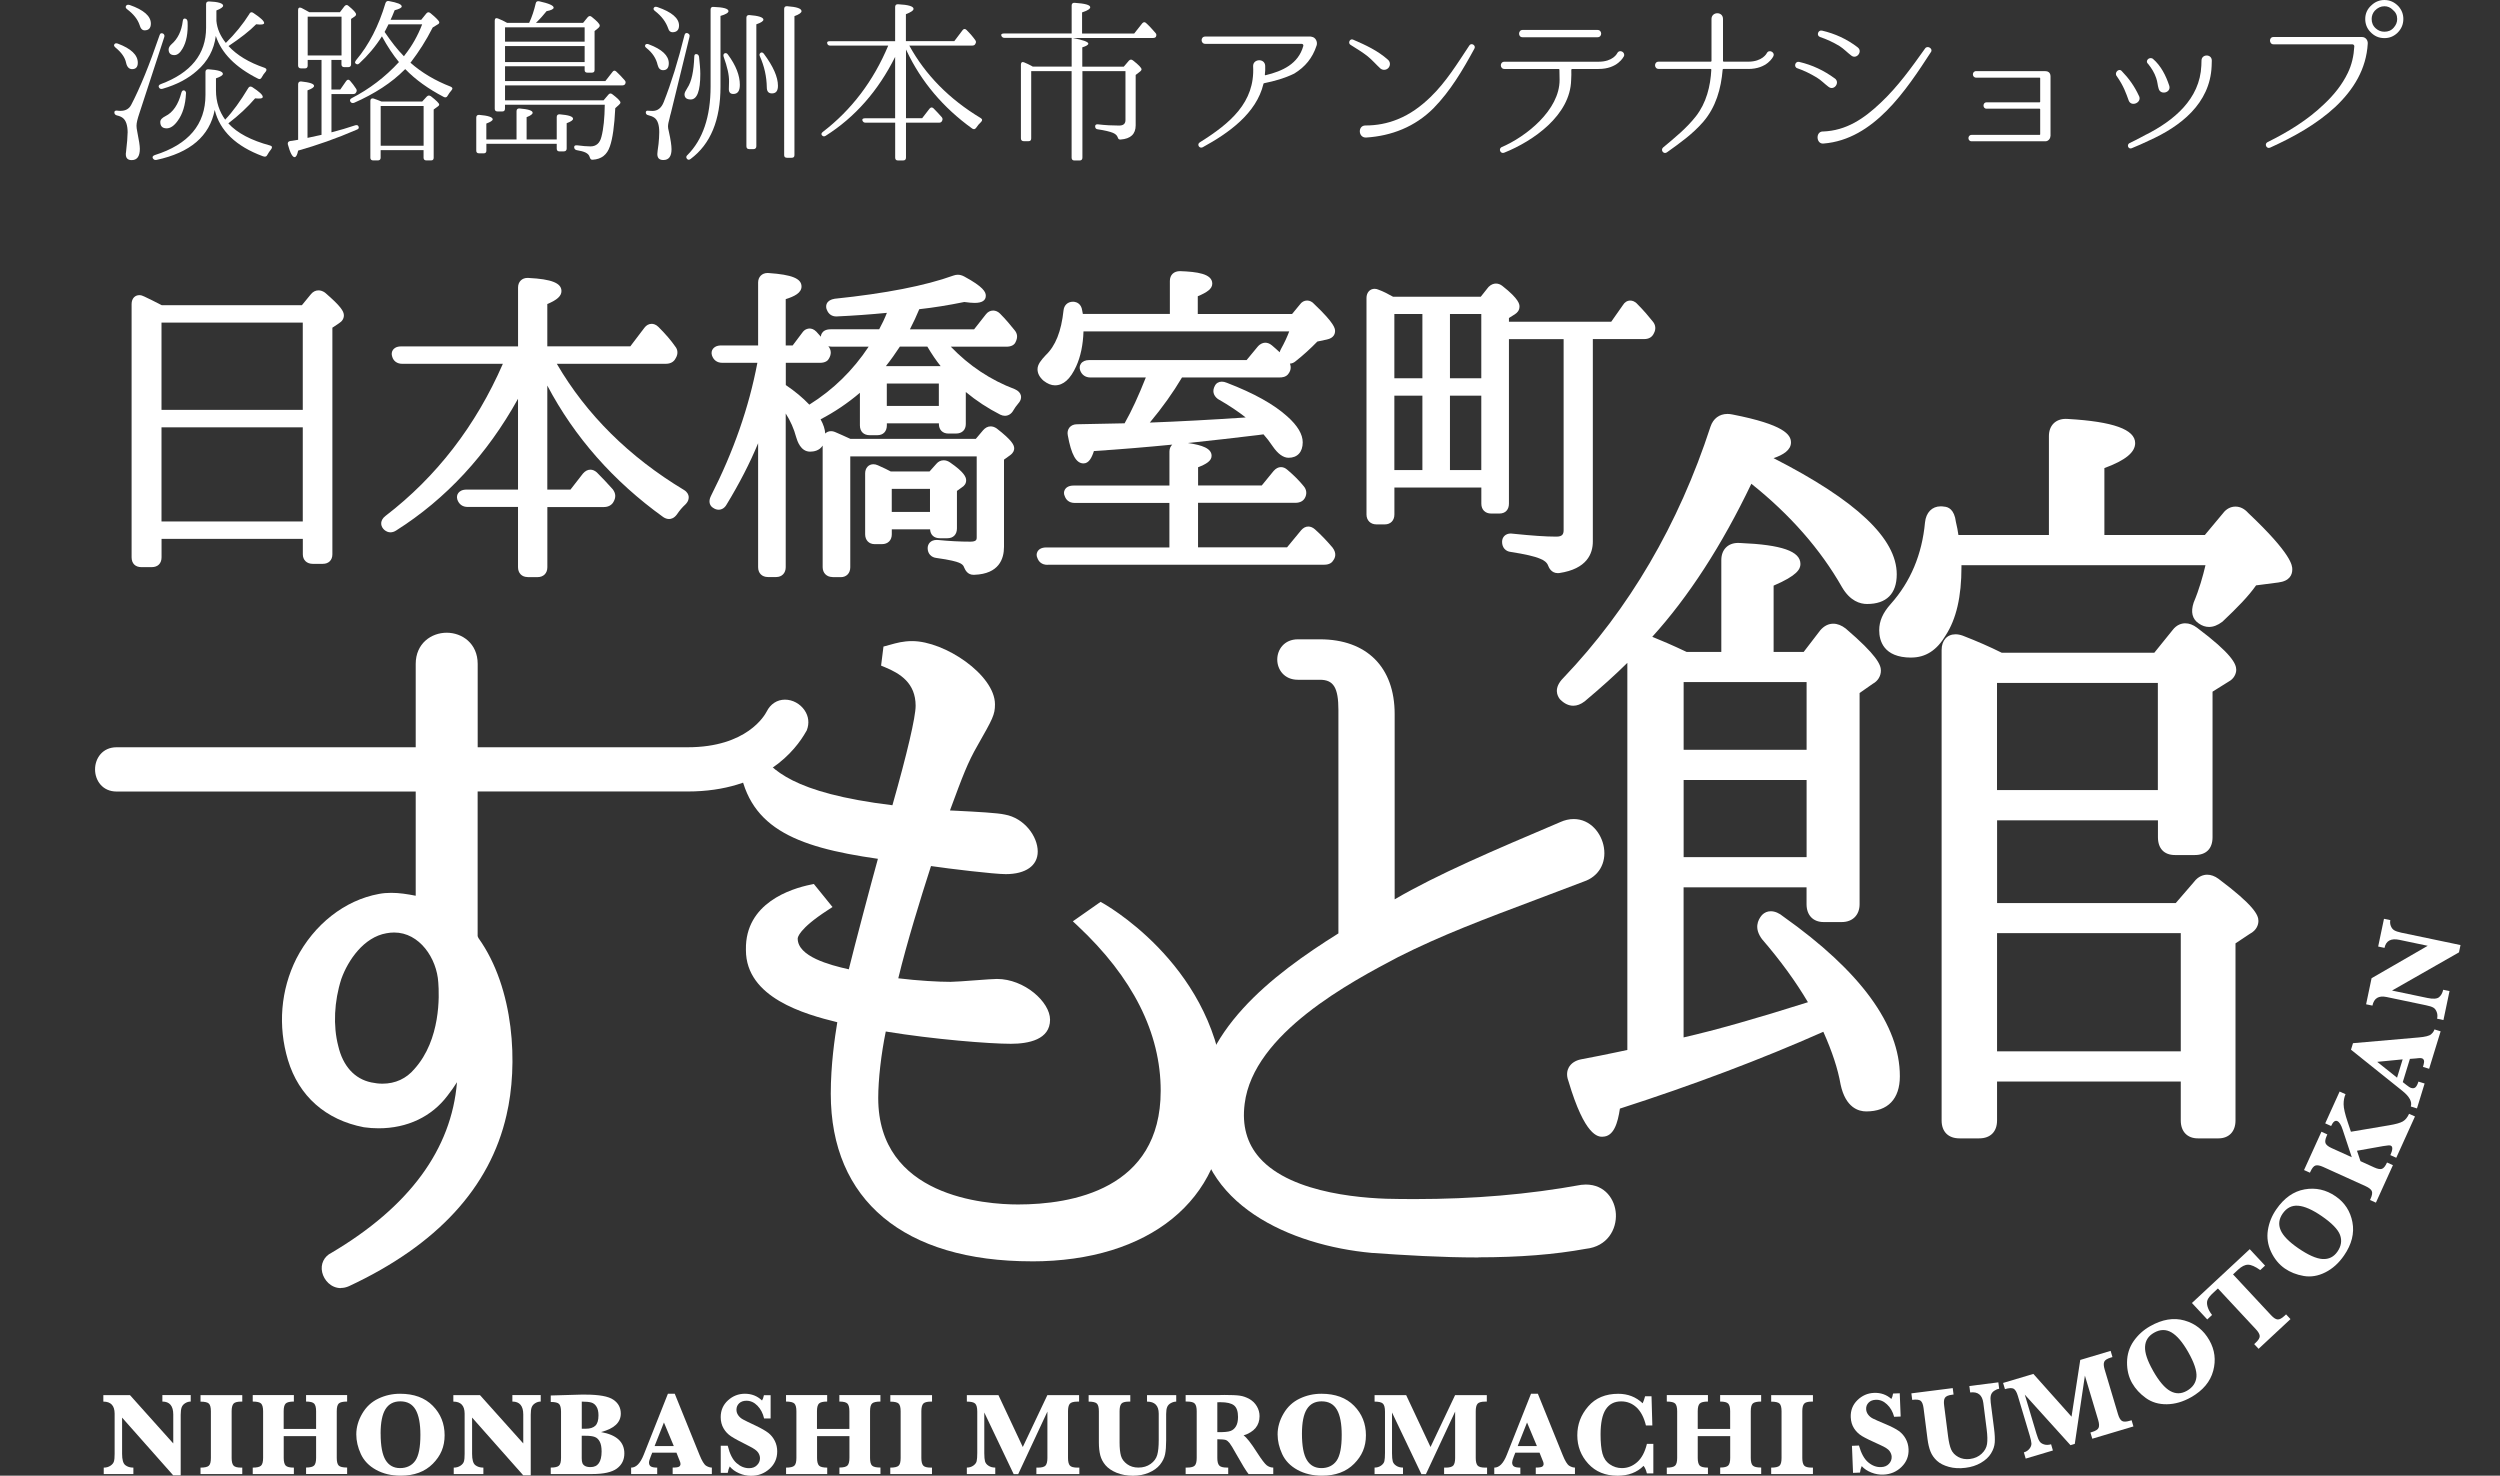 <?xml version="1.0" encoding="UTF-8"?>
<svg id="_レイヤー_2" data-name="レイヤー 2" xmlns="http://www.w3.org/2000/svg" width="576" height="340" viewBox="0 0 576 340">
  <rect x="0" y="0" width="576" height="340" fill="#333333" stroke="none"/>
  <defs>
    <style>
      .cls-1 {
        fill: none;
      }

      .cls-1, .cls-2 {
        stroke-width: 0px;
      }

      .cls-2 {
        fill: #fff;
      }
    </style>
  </defs>
  <g id="_レイヤー_1-2" data-name="レイヤー 1">
    <g>
      <g>
        <g>
          <g>
            <g>
              <path class="cls-2" d="M32.59,130.67c-1.42,0-2.27-.85-2.27-2.27v-58.32c0-1.44.89-2.08,1.78-2.08.37,0,.75.11,1.15.32,1.06.49,2.35,1.14,4,1.99h32.31l2.11-2.57c.47-.55,1.06-.84,1.71-.84.48,0,.97.16,1.44.48l.05.04.05.04c3.59,3.08,4.31,4.27,4.31,5.2,0,.74-.4,1.38-1.12,1.82l-1.53,1.02v52.22c0,1.33-.86,2.19-2.19,2.19h-2.35c-1.36,0-2.27-.88-2.27-2.19v-3.57h-32.55v4.25c0,1.42-.85,2.27-2.27,2.27h-2.35ZM69.76,120.15v-21.7h-32.55v21.7h32.55ZM69.76,94.44v-20.11h-32.55v20.11h32.55Z"/>
              <path class="cls-2" d="M121.54,132.95c-1.31,0-2.19-.91-2.19-2.27v-13.88h-11.61c-1.16,0-2-.61-2.37-1.71-.17-.58-.08-1.11.24-1.52.27-.35.81-.77,1.9-.77h11.84v-20.92c-7.14,12.87-16.58,23.08-28.11,30.37-.43.27-.86.4-1.28.4s-1.08-.14-1.67-.83c-.35-.42-.51-.92-.45-1.42.05-.4.26-1,1-1.55,11.72-8.99,20.8-20.77,27.02-35.03h-23.2c-1.16,0-2.01-.62-2.3-1.65-.19-.56-.13-1.11.17-1.55.26-.37.79-.81,1.9-.81h26.93v-13.58c0-1.3.89-2.2,2.17-2.2.09,0,.18,0,.27.01,5.29.27,7.56,1.18,7.56,3.02,0,1.13-.98,2.04-3.26,2.99v9.75h19.12l3.25-4.28c.44-.59,1.03-.91,1.67-.91.39,0,.98.13,1.58.73,1.62,1.62,2.92,3.13,3.84,4.47.63.75.7,1.75.14,2.69-.25.53-.86,1.32-2.3,1.32h-25.11c6.81,11.69,16.66,21.46,29.29,29.06.8.48,1.04,1.09,1.09,1.51.05.44-.03,1.1-.73,1.81-.75.68-1.39,1.44-1.99,2.34-.65.87-1.33,1.04-1.8,1.04-.44,0-.89-.15-1.33-.44-11.5-8.27-20.47-18.45-26.72-30.31v23.98h5.33l2.87-3.69c.54-.62,1.11-.91,1.72-.91.51,0,1.01.21,1.48.62,1.25,1.24,2.39,2.46,3.66,3.88l.07.09c.65.91.7,1.8.14,2.79-.38.76-1.2,1.23-2.21,1.23h-13.05v13.88c0,1.38-.89,2.27-2.27,2.27h-2.27Z"/>
              <path class="cls-2" d="M191.81,132.95c-1.34,0-2.27-.93-2.27-2.27v-28.02c-.74,1.17-2.01,1.4-2.89,1.4-2.2,0-2.96-2.5-3.21-3.33-.52-1.94-1.31-3.74-2.41-5.46v35.41c0,1.36-.88,2.27-2.19,2.27h-1.9c-1.38,0-2.27-.89-2.27-2.27v-28.56c-1.9,4.59-4.31,9.27-7.29,14.17-.4.71-1.06,1.15-1.81,1.15-.43,0-.86-.15-1.25-.42-.75-.43-1.19-1.42-.53-2.73,5.24-10.33,8.75-20.38,10.71-30.7h-8.1c-1.16,0-2-.61-2.37-1.71-.17-.58-.08-1.11.24-1.52.27-.35.81-.77,1.9-.77h8.5v-14.49c0-1.3.89-2.2,2.17-2.2.09,0,.18,0,.27.01,5.36.37,7.56,1.27,7.56,3.1,0,1.48-1.67,2.3-3.64,2.91v10.67h1.6l2.19-2.91c.57-.85,1.31-.99,1.7-.99s.97.12,1.56.72c.33.35.69.75,1.05,1.17,0-.29.08-.57.24-.81.25-.41.8-.9,1.98-.9h11.21c.67-1.22,1.27-2.49,1.78-3.79-3.92.38-7.67.65-11.43.82-.04,0-.15.01-.25.01-.99,0-1.76-.54-2.13-1.48-.33-.7-.15-1.25-.02-1.52.29-.57.89-.93,1.8-1.08,11.69-1.21,20.87-3,27.35-5.34.35-.13.68-.19,1.02-.19.47,0,.93.12,1.47.4,4.39,2.37,4.98,3.57,4.98,4.43,0,1.1-.87,1.66-2.57,1.66-.56,0-1.38-.07-2.39-.21-3.61.74-7.1,1.3-10.37,1.66-.63,1.53-1.35,3.07-2.16,4.64h14.79l2.72-3.46c.42-.55,1.01-.87,1.67-.87.57,0,1.13.25,1.58.7,1.31,1.31,2.38,2.6,3.34,3.8.69.8.78,1.7.27,2.72-.28.71-1.02,1.11-2.16,1.11h-12.78c4.22,4.4,9.17,7.69,14.75,9.79.82.37,1.26.86,1.4,1.47.09.42.06,1.07-.6,1.81-.47.55-.85,1.09-1.16,1.63-.43.78-1.14,1.22-1.93,1.22-.35,0-.71-.09-1.06-.26-2.88-1.47-5.49-3.18-7.95-5.22v7.38c0,1.35-.87,2.19-2.27,2.19h-1.74c-1.33,0-2.19-.86-2.19-2.19v-.16h-11.99v.46c0,1.4-.84,2.27-2.19,2.27h-1.75c-1.42,0-2.27-.85-2.27-2.27v-7.5c-2.8,2.38-5.83,4.43-9.06,6.11.67,1.21,1.01,2.28,1.07,3.28.34-.35.8-.55,1.34-.55.29,0,.59.06.88.18.99.43,2.17.94,3.56,1.59h28.92l1.66-1.97c.52-.6,1.11-.9,1.75-.9.46,0,.92.15,1.39.47,3.55,2.75,4.04,3.83,4.04,4.6,0,.4-.15.98-.88,1.53l-1.47,1.06v20.09c0,2.82-1.18,6.22-6.78,6.44-.04,0-.13.01-.22.01-1.43,0-1.93-1.14-2.15-1.62l-.03-.06-.02-.06c-.14-.45-.54-.81-1.19-1.06-.61-.25-1.97-.64-5.15-1.08-1.23-.12-2.05-1.01-2.05-2.26,0-.95.65-1.9,2.1-1.9.11,0,.22,0,.34.02,2.59.25,5.02.38,7.41.38,1.45,0,1.45-.55,1.45-.99v-18.66h-29.13v25.56c0,1.36-.88,2.27-2.19,2.27h-1.9ZM216.31,93.53v-5.17h-11.99v5.17h11.99ZM181.04,88.71c2.13,1.44,3.92,2.93,5.43,4.52,5.47-3.41,10.06-7.9,13.67-13.36h-8.47c-.31,0-.58-.04-.82-.1h0c.7.86.74,1.87.12,2.87-.19.39-.74.95-2.03.95h-7.89v5.13ZM216.72,84.35c-1-1.24-2.03-2.75-3.06-4.49h-6.33c-1.01,1.55-2.07,3.04-3.22,4.49h12.61ZM201.52,125.37c-1.31,0-2.19-.91-2.19-2.27v-14.03c0-1.24.78-2.11,1.9-2.11.33,0,.68.08,1.03.24,1.32.6,2.29,1.04,2.96,1.42h8.95l1.58-1.77c.44-.52,1.03-.8,1.68-.8.48,0,.97.16,1.44.48,3.31,2.28,3.73,3.41,3.73,4.14,0,.69-.35,1.25-1.04,1.66l-1.08.78v8.63c0,1.4-.84,2.27-2.19,2.27h-1.74c-1.35,0-2.18-.76-2.26-2.05h-8.82v1.14c0,1.38-.89,2.27-2.27,2.27h-1.67ZM214.27,117.95v-5.32h-8.81v5.32h8.81Z"/>
              <path class="cls-2" d="M241.37,130.14c-1.45,0-2.07-.82-2.34-1.54-.26-.52-.25-1.07.02-1.54.2-.35.73-.93,2.01-.93h28.37v-10.25h-21.77c-1.45,0-2.07-.82-2.33-1.54-.26-.52-.25-1.07.02-1.54.2-.35.73-.93,2.01-.93h22.08v-7.82c0-.65.24-1.22.65-1.61-5.73.56-11.73,1.07-18.05,1.48-.5,1.56-1.17,2.85-2.4,2.85-1.69,0-2.81-2-3.62-6.48-.14-.67,0-1.32.39-1.8.39-.47,1-.74,1.71-.74,2.52-.07,6.22-.14,10.99-.22,1.64-2.9,3.2-6.29,4.89-10.56h-12.76c-1.12,0-1.97-.58-2.35-1.59-.21-.57-.16-1.13.16-1.59.37-.53,1.04-.83,1.89-.83h36.28l2.57-3.11c.65-.74,1.3-.89,1.75-.89.37,0,.92.11,1.51.61.61.51,1.21,1.05,1.79,1.59.06-.24.16-.5.31-.77.78-1.4,1.41-2.75,1.89-4.04h-47.4c-.1,3.1-.66,5.79-1.67,8.02-1.35,2.97-2.95,4.41-4.91,4.41-.84,0-1.72-.36-2.62-1.06-.94-.82-1.39-1.7-1.39-2.65,0-1.11.81-2.08,1.87-3.22,2.27-2.14,3.6-5.49,4.12-10.32.12-1.22.97-2.01,2.16-2.01.09,0,.19,0,.29.01.52.07,1.64.41,1.85,2.01.06.29.11.55.15.79h20.05v-7.59c0-1.4.9-2.27,2.34-2.27,3.88.14,7.43.58,7.43,2.88,0,1.2-1.21,2.01-3.34,2.91v4.08h21.73l1.78-2.16c.42-.61,1.02-.94,1.68-.94.6,0,1.18.29,1.63.81,4.81,4.56,4.81,5.69,4.81,6.23,0,.58-.25,1.61-1.91,1.95l-2.17.46c-1.58,1.63-3.27,3.17-5.04,4.56-.37.32-.81.5-1.28.53.3.74.22,1.54-.26,2.21-.58.97-1.71.97-2.07.97h-22.53c-2.07,3.49-4.51,6.91-7.42,10.4,6.58-.24,13.99-.64,22.09-1.18-1.73-1.37-3.87-2.8-6.32-4.2l-.06-.03-.05-.04c-1.05-.79-1.3-1.89-.67-3.03.29-.59.88-.95,1.59-.95.35,0,.73.08,1.16.26,6.26,2.41,10.83,4.95,13.96,7.78,2.34,2.09,3.53,4.09,3.53,5.94,0,2.23-1.22,3.56-3.25,3.56-1.23,0-2.47-.89-3.68-2.66-.67-1-1.36-1.9-2.11-2.74l-1.2.16c-5.17.62-10.56,1.25-16.22,1.84,3.34.48,5.46,1.25,5.46,2.95,0,1.14-1.17,1.89-3.11,2.63v4.2h14.67l2.72-3.33c.53-.6,1.09-.9,1.71-.9.51,0,1.01.21,1.47.62,1.47,1.23,2.74,2.51,3.76,3.77.7.81.79,1.83.25,2.78-.3.5-.91,1.06-2.21,1.06h-22.38v10.25h20.51l3.25-3.94c.5-.57,1.05-.85,1.65-.85.52,0,1.04.22,1.53.65,1.4,1.25,2.72,2.63,4.06,4.21,1.01,1.35.58,2.37.17,2.92-.24.44-.8,1.02-2.11,1.02h-63.7Z"/>
              <path class="cls-2" d="M358.93,132.05c-1.54,0-2.07-1.31-2.24-1.73-.23-.68-.94-1.27-1.87-1.6-1.21-.53-3.44-1.04-6.71-1.55-1.23-.12-2.03-1.02-2.03-2.33,0-1.13.82-1.92,2-1.92.17,0,.35.02.54.05,4.25.44,7.54.67,9.97.67,1.39,0,1.67-.58,1.67-1.52v-43.99h-12.6v37.92c0,1.4-.84,2.27-2.19,2.27h-1.9c-1.38,0-2.27-.89-2.27-2.27v-3.72h-20.03v6.22c0,1.36-.88,2.27-2.19,2.27h-1.97c-1.34,0-2.27-.93-2.27-2.27v-49.9c0-1.24.77-2.11,1.87-2.11.32,0,.64.08.96.23,1,.36,2.05.9,3.28,1.59h20.22l1.77-2.23.04-.04c.63-.63,1.27-.76,1.69-.76.5,0,.98.17,1.43.51,3.99,3.11,3.99,4.33,3.99,4.79,0,.95-.58,1.45-1.08,1.79l-1.35.84v.86h23.57l2.69-3.83c.39-.66,1-1.04,1.69-1.04.42,0,1.05.14,1.66.83,1.47,1.47,2.66,2.9,3.52,3.98.68.79.78,1.79.27,2.72-.4.89-1.16,1.34-2.23,1.34h-11.84v46.65c0,2.78-1.34,6.31-7.73,7.26-.15.02-.25.02-.34.02ZM341.29,108.31v-17.15h-7.22v17.15h7.22ZM327.72,108.31v-17.15h-6.46v17.15h6.46ZM341.29,87.15v-14.8h-7.22v14.8h7.22ZM327.72,87.15v-14.8h-6.46v14.8h6.46Z"/>
            </g>
            <path class="cls-2" d="M78.55,296.78c-2.3,0-3.91-1.83-4.32-3.64-.43-1.89.42-3.66,2.15-4.5,17.92-10.6,27.64-23.82,28.91-39.3-.62,1-1.34,2.01-2.16,3.07-3.65,4.87-9.3,7.55-15.89,7.55-1.12,0-2.26-.08-3.4-.24-8.81-1.69-15-7.19-17.5-15.5-2.35-7.85-1.67-16.13,1.93-23.33,4.07-7.92,11.18-13.5,19.04-14.93.89-.17,1.82-.25,2.82-.25,1.9,0,3.71.29,5.65.67v-24.01H26.86c-3.26,0-4.96-2.56-4.96-5.1s1.7-5.1,4.96-5.1h68.92v-19.2c0-4.72,3.59-7.19,7.14-7.19s7.14,2.47,7.14,7.19v19.2h48.37c13.68,0,17.79-7.4,18.22-8.24.87-1.73,2.4-2.73,4.2-2.73s3.51.96,4.52,2.44c.95,1.39,1.14,3.03.52,4.6l-.05.12-.07.11-.06.1c-2.33,4.15-9.65,13.79-27.29,13.79h-48.37v33.3c0,.09.11.31.2.49,8.29,11.6,9.16,29.26,6.45,40.78-3.8,16.68-16.01,29.94-36.28,39.4-.63.28-1.25.42-1.88.42ZM90.81,214.85c-.58,0-1.17.06-1.77.17-5.23.9-8.87,6.24-10.4,10.54-1.65,5.14-1.92,10.78-.71,15.43,1.07,4.63,3.77,7.6,7.61,8.4.88.19,1.75.29,2.59.29,2.96,0,5.51-1.18,7.37-3.41,6.06-6.74,5.72-16.94,5.48-19.91-.33-5.55-4.31-11.51-10.17-11.51Z"/>
            <path class="cls-2" d="M237.71,290.61c-29.43,0-46.3-14.08-46.3-38.62,0-6.71.92-12.9,1.5-16.47-7.5-1.84-21.05-5.64-21.05-16.61v-.14c-.19-10.7,10.38-14.02,14.93-14.95l.72-.15,4.3,5.31-1.12.73c-6.71,4.35-6.9,6.32-6.9,6.53,0,4.14,7.31,6.09,11.77,7.09,1.31-5.32,5.19-20.01,6.71-25.46-19.48-2.77-30.36-7.37-32.07-22.58l-.09-.83,3.96-1.98.61.75c3.23,4,7.64,9.45,30.93,12.3,3.41-12,5.35-20.33,5.35-22.91,0-5.27-3.59-7.46-7.11-8.91l-.85-.35.55-4.39,1.43-.39c1.6-.45,3.11-.87,5.18-.87,7.53,0,19.08,7.81,19.08,14.57,0,2.4-.53,3.34-4,9.45-2.29,3.96-3.46,7.12-6.28,14.75l-.09.25c.39.02.82.04,1.28.06,5.05.25,9.72.51,11.33.88,4.53.79,7.61,5.05,7.61,8.52,0,3.26-2.76,5.21-7.38,5.21-2.67,0-13.08-1.25-17.21-1.86-2.43,7.54-5.56,17.67-7.54,25.86,4.57.56,9.25.82,12.05.82.92,0,3.47-.19,5.72-.36,2.26-.17,4.21-.31,4.97-.31,6.3,0,12.23,5.29,12.23,9.39,0,4.58-4.92,5.55-9.05,5.55-4.88,0-17.72-1.01-28.8-2.83-1.06,5.15-1.74,11.05-1.74,15.33,0,22.75,24.65,24.52,32.21,24.52,12.28,0,32.87-3.4,32.87-26.19,0-13.35-6.45-26.15-19.16-38.04l-1.08-1.01,6.39-4.48.67.38c2.86,1.66,27.96,17.03,27.96,46.33,0,21.94-17.45,36.12-44.47,36.12Z"/>
            <path class="cls-2" d="M340.62,289.72c-8.64,0-17.21-.54-24.57-1.05-18.57-1.69-40.22-11.11-40.22-32.12,0-18.71,17.31-31.95,32.39-41.4l.12-.08h.03s0-51.47,0-51.47c0-5.15-1.11-6.98-4.25-6.98h-5.09c-3.12,0-4.75-2.34-4.75-4.66s1.63-4.66,4.75-4.66h5.09c10.78,0,17.21,6.43,17.21,17.21v42.7c9.84-5.76,22.89-11.31,37.93-17.7l.23-.1c1.02-.46,2.07-.7,3.09-.7,3.87,0,6.43,3.29,6.96,6.54.59,3.64-1.23,6.73-4.65,7.87-3.75,1.44-7.39,2.81-10.9,4.13-11.79,4.43-21.97,8.25-31.86,13.26-10.82,5.7-33.36,17.58-35.36,33.81-.64,4.95.51,9.13,3.42,12.43,7.54,8.57,25.11,9.5,32.31,9.5,1.16.01,2.29.02,3.43.02,13.69,0,26.24-1.07,38.37-3.28.42-.05.74-.07,1.06-.07,4.51,0,6.76,3.51,6.94,6.77.19,3.49-1.9,7.5-6.92,8.04-7.22,1.32-15.35,1.96-24.75,1.96Z"/>
            <path class="cls-2" d="M506.38,262.28c-2.43,0-3.93-1.58-3.93-4.11v-8.98h-42.33v8.98c0,2.58-1.54,4.11-4.11,4.11h-4.55c-2.58,0-4.11-1.54-4.11-4.11v-108.4c0-2.21,1.26-3.63,3.21-3.63.53,0,1.09.11,1.67.32,3.32,1.29,6.17,2.54,8.97,3.93h35.15l4.19-5.19c.98-1.31,2.15-1.59,2.95-1.59.9,0,1.81.34,2.71,1.02,8,6,9.03,8.33,9.03,9.69,0,.9-.53,2.07-1.7,2.69l-3.76,2.35v33.53c0,2.65-1.46,4.11-4.11,4.11h-4.54c-2.5,0-3.93-1.5-3.93-4.11v-3.89h-37.06v19.06h41.17l4.19-4.86c1.02-1.36,2.24-1.67,3.07-1.67s1.73.32,2.57.94c8.12,6.09,9.21,8.31,9.21,9.69,0,.74-.27,2.12-2.05,3.04l-3.23,2.15v40.82c0,2.54-1.51,4.11-3.93,4.11h-4.73ZM502.45,242.23v-27.24h-42.33v27.24h42.33ZM497.17,182.03v-24.69h-37.06v24.69h37.06ZM369.24,261.91c-1.01,0-4.07,0-7.87-12.82-.56-1.45-.27-2.51.07-3.14.52-.95,1.52-1.62,2.83-1.88,2.93-.55,5.68-1.1,8.17-1.63l2.5-.53v-89.19c-2.71,2.69-5.96,5.62-9.84,8.88-.9.68-1.76,1-2.62,1-1.05,0-2.06-.48-3.01-1.43l-.05-.05-.04-.05c-.54-.68-1.55-2.51.82-4.88,15.15-15.87,26.56-35.36,33.9-57.9.62-1.86,2.05-2.92,3.91-2.92.35,0,.73.04,1.11.12,11.98,2.34,13.52,4.68,13.52,6.45s-1.81,2.87-4.01,3.62c19.09,9.75,28.38,18.51,28.38,26.76,0,4.48-2.37,6.84-6.84,6.84-1.6,0-3.9-.67-5.77-3.87-4.96-8.72-11.98-16.73-20.89-23.83-6.8,14.21-14.48,26.06-22.83,35.26,1.91.77,4.52,1.87,7.93,3.49h7.98v-21.17c0-2.4,1.52-3.95,3.87-3.95.17,0,.35,0,.53.02,9.54.4,13.83,1.9,13.83,4.84,0,1.17-.75,2.66-6.18,4.98v15.27h6.93l3.82-4.98c.87-1.01,1.89-1.52,2.99-1.52.96,0,1.93.38,2.88,1.12,7.15,6.12,8.1,8.33,8.1,9.68,0,1.27-.71,2.42-1.85,3.03l-3.06,2.14v48.66c0,2.5-1.61,4.11-4.11,4.11h-4.18c-2.42,0-3.93-1.58-3.93-4.11v-3.89h-28.33v34.58c7.32-1.67,16.72-4.33,28.65-8.11-2.85-4.82-6.32-9.58-10.58-14.53-1.85-2.47-1.02-4.38,0-5.57.58-.58,1.25-.86,2.01-.86.95,0,1.96.43,2.91,1.23,17.81,12.62,26.84,25,26.84,36.78,0,5.23-2.75,8.11-7.75,8.11-1.72,0-4.76-.81-5.91-6.23-.62-3.56-1.92-7.52-3.97-12.12-14.25,6.32-30.01,12.27-46.87,17.7-.49,3.32-1.41,6.47-4,6.47ZM416.24,197.49v-17.78h-28.33v17.78h28.33ZM416.24,172.75v-15.6h-28.33v15.6h28.33ZM440.36,151.51c-6.43,0-7.39-3.94-7.39-6.3,0-2.12.82-4,2.67-6.07,4.55-5.1,7.2-11.41,7.88-18.77.23-2.29,1.62-3.71,3.62-3.71.26,0,.52.02.8.07.91.05,2.34.6,2.7,3.53.27,1.08.44,2.07.58,3.01h20.85v-22.81c0-2.4,1.52-3.95,3.88-3.95.17,0,.35,0,.53.02,10.39.6,15.46,2.42,15.46,5.56,0,2.14-2.26,3.98-7.09,5.76v15.41h23.15l4.19-5.02c.72-.97,1.75-1.52,2.86-1.52s2.09.52,2.93,1.46c10.16,9.6,10.16,12.18,10.16,13.02,0,1.19-.56,2.68-3.24,3.01l-5.1.66c-1.79,2.55-4.29,5.09-7.68,8.3l-.05.05-.05.04c-1.06.8-2.07,1.19-3.06,1.19-.82,0-1.62-.27-2.37-.81-1.49-1-1.9-2.62-1.17-4.81,1.29-3.07,2.13-6.09,2.72-8.6h-56.22c0,.15,0,.29,0,.43,0,6.82-1.19,11.97-3.65,15.75-2.01,3.41-4.61,5.09-7.92,5.09Z"/>
          </g>
          <g>
            <path class="cls-2" d="M28.13,326.61v8.36c0,1.34.24,2.2.73,2.59.49.39,1.11.58,1.87.58v1.49h-6.83v-1.49c.58,0,1.09-.14,1.52-.42.43-.28.7-.61.82-.98.12-.37.17-.95.17-1.75v-9.28c0-1.85-.87-2.78-2.6-2.78v-1.49h6.14l9.97,11.13v-6.67c0-1.98-.84-2.98-2.51-2.98v-1.49h6.53v1.49c-.45,0-.88.13-1.28.38-.4.25-.67.57-.81.96-.14.39-.22.96-.22,1.7v13.96h-1.72l-11.79-13.31Z"/>
            <path class="cls-2" d="M46.2,322.93v-1.49h9.62v1.49h-.28c-.9,0-1.49.17-1.76.5-.27.34-.41.91-.41,1.72v10.76c0,.83.14,1.41.42,1.74.28.33.87.49,1.75.49h.28v1.49h-9.62v-1.49c.96,0,1.61-.15,1.92-.44.32-.29.47-.89.47-1.78v-10.76c0-.87-.15-1.46-.45-1.76-.3-.31-.95-.46-1.95-.46Z"/>
            <path class="cls-2" d="M65.37,330.91v5c0,.85.15,1.43.44,1.75.3.32.93.48,1.9.48v1.49h-9.48v-1.49c.96,0,1.6-.15,1.91-.45.32-.3.48-.89.48-1.78v-10.76c0-.86-.15-1.44-.45-1.76-.3-.31-.95-.47-1.94-.47v-1.49h9.48v1.49c-.95,0-1.58.15-1.89.46-.31.31-.46.9-.46,1.76v4.08h7.47v-4.08c0-.84-.15-1.42-.44-1.74-.29-.32-.91-.48-1.87-.48v-1.49h9.46v1.49c-.97,0-1.61.15-1.92.44-.32.3-.47.89-.47,1.78v10.76c0,.87.15,1.46.45,1.76.3.31.95.46,1.94.46v1.49h-9.46v-1.49c.94,0,1.56-.16,1.86-.47.3-.31.45-.9.45-1.76v-5h-7.47Z"/>
            <path class="cls-2" d="M82.09,330.48c0-1.64.46-3.23,1.37-4.79.91-1.56,2.15-2.71,3.71-3.45,1.56-.75,3.23-1.12,5.01-1.12,3.2,0,5.71.92,7.53,2.77,1.82,1.85,2.73,4.11,2.73,6.79s-.91,4.74-2.72,6.57c-1.82,1.83-4.28,2.75-7.4,2.75-2.14,0-4.03-.45-5.67-1.35-1.64-.9-2.81-2.12-3.51-3.64-.7-1.52-1.05-3.03-1.05-4.53ZM87.7,330.33c0,2.8.38,4.82,1.13,6.06.75,1.24,1.87,1.86,3.35,1.86s2.71-.57,3.5-1.7,1.18-3.11,1.18-5.95c0-2.59-.37-4.53-1.11-5.81-.74-1.28-1.91-1.92-3.52-1.92-1.52,0-2.66.6-3.41,1.79-.75,1.19-1.13,3.08-1.13,5.67Z"/>
            <path class="cls-2" d="M108.77,326.61v8.36c0,1.34.24,2.2.73,2.59.49.39,1.11.58,1.87.58v1.49h-6.83v-1.49c.58,0,1.08-.14,1.52-.42.43-.28.7-.61.82-.98.12-.37.17-.95.17-1.75v-9.28c0-1.85-.87-2.78-2.6-2.78v-1.49h6.14l9.97,11.13v-6.67c0-1.98-.83-2.98-2.51-2.98v-1.49h6.53v1.49c-.45,0-.88.13-1.28.38-.4.25-.67.57-.81.96-.14.39-.21.96-.21,1.7v13.96h-1.72l-11.79-13.31Z"/>
            <path class="cls-2" d="M138.49,329.95c1.79.32,3.13.89,4.02,1.71.89.82,1.34,1.89,1.34,3.2,0,1.48-.57,2.64-1.72,3.49-1.15.85-3.05,1.27-5.7,1.27h-9.54v-1.49c.96,0,1.59-.15,1.9-.45.32-.3.47-.89.47-1.78v-10.66c0-.86-.15-1.44-.44-1.76-.3-.31-.94-.47-1.93-.47v-1.49l6.99-.2h.99c3.15,0,5.3.39,6.44,1.17,1.15.78,1.72,1.85,1.72,3.2,0,1.02-.38,1.88-1.13,2.59-.75.71-1.89,1.26-3.41,1.66ZM134.03,329.18h.93c.98,0,1.71-.23,2.2-.69.49-.46.73-1.26.73-2.39,0-.85-.15-1.52-.46-2.01-.3-.49-.7-.81-1.2-.95s-1.23-.21-2.19-.21v6.26ZM134.03,330.81v5.16c0,.5.05.88.16,1.14s.3.48.6.65c.3.17.73.26,1.27.26.85,0,1.49-.3,1.91-.9.42-.6.64-1.5.64-2.7,0-.96-.14-1.71-.42-2.25-.28-.54-.66-.91-1.14-1.09-.48-.19-1.2-.28-2.15-.28h-.87Z"/>
            <path class="cls-2" d="M150.26,334.72l-.35.9c-.25.64-.38,1.08-.38,1.34,0,.44.15.74.44.92.3.17.78.26,1.45.26v1.49h-6.01v-1.49c1.15,0,2.11-.98,2.89-2.93l5.59-14.1h1.57l5.7,14.08c.57,1.4,1.07,2.23,1.53,2.52.46.28.9.42,1.32.42v1.49h-9.03v-1.49c.82,0,1.32-.08,1.52-.24.2-.16.29-.36.29-.6,0-.22-.08-.5-.24-.84l-.17-.42-.52-1.33h-5.59ZM150.83,333.17h4.41l-2.27-5.43-2.15,5.43Z"/>
            <path class="cls-2" d="M166.06,339.32v-6.22h1.61c.45,1.86,1.12,3.19,2.01,3.98.9.8,1.86,1.19,2.9,1.19.77,0,1.38-.23,1.83-.69.46-.45.69-.99.69-1.61,0-.44-.14-.88-.43-1.31-.29-.44-.97-.93-2.04-1.46-2.06-1.03-3.46-1.78-4.18-2.26-.73-.48-1.31-1.09-1.74-1.84-.44-.75-.66-1.61-.66-2.59,0-1.56.56-2.85,1.68-3.87,1.12-1.02,2.42-1.52,3.9-1.52,1.55,0,2.86.52,3.94,1.56.18-.27.33-.68.44-1.23h1.54v5.37h-1.5c-.27-1.19-.78-2.17-1.53-2.94-.75-.77-1.6-1.15-2.53-1.15-.71,0-1.27.2-1.69.59-.41.39-.62.89-.62,1.48,0,.46.13.88.4,1.27.27.39.63.71,1.09.96.46.26,1.42.73,2.9,1.42,1.32.63,2.3,1.19,2.94,1.68.63.49,1.13,1.11,1.51,1.86.37.75.55,1.55.55,2.42,0,1.61-.59,2.95-1.78,4.02-1.19,1.07-2.61,1.6-4.25,1.6-.94,0-1.86-.2-2.76-.59-.9-.39-1.62-.92-2.15-1.57-.21.4-.36.89-.46,1.48h-1.61Z"/>
            <path class="cls-2" d="M188.25,330.91v5c0,.85.15,1.43.44,1.75.29.32.93.48,1.9.48v1.49h-9.48v-1.49c.96,0,1.6-.15,1.91-.45.32-.3.47-.89.47-1.78v-10.76c0-.86-.15-1.44-.45-1.76-.3-.31-.95-.47-1.94-.47v-1.49h9.48v1.49c-.95,0-1.57.15-1.89.46-.31.31-.46.9-.46,1.76v4.08h7.47v-4.08c0-.84-.15-1.42-.44-1.74-.29-.32-.91-.48-1.87-.48v-1.49h9.46v1.49c-.97,0-1.61.15-1.92.44-.32.3-.47.89-.47,1.78v10.76c0,.87.15,1.46.45,1.76.3.31.95.46,1.95.46v1.49h-9.46v-1.49c.94,0,1.56-.16,1.86-.47.3-.31.45-.9.45-1.76v-5h-7.47Z"/>
            <path class="cls-2" d="M205.13,322.93v-1.49h9.61v1.49h-.28c-.9,0-1.49.17-1.77.5-.27.34-.41.91-.41,1.72v10.76c0,.83.14,1.41.42,1.74.28.33.87.49,1.75.49h.28v1.49h-9.61v-1.49c.96,0,1.61-.15,1.92-.44.32-.29.47-.89.47-1.78v-10.76c0-.87-.15-1.46-.45-1.76-.3-.31-.95-.46-1.95-.46Z"/>
            <path class="cls-2" d="M233.54,339.62l-6.76-14.18v9.4c0,.84.06,1.46.17,1.86.12.4.38.74.81,1.01.42.28.94.42,1.55.42v1.49h-6.55v-1.49c.57,0,1.07-.15,1.49-.45.42-.3.68-.64.77-1.03.09-.39.14-1.01.14-1.87v-9.56c0-.91-.16-1.52-.48-1.83-.32-.31-.96-.46-1.92-.46v-1.49h7.28l5.61,11.95,5.66-11.95h7.31v1.49h-.36c-.91,0-1.5.17-1.78.5-.28.34-.41.91-.41,1.72v10.76c0,.83.14,1.41.42,1.74.28.33.87.49,1.77.49h.42v1.49h-9.9v-1.49h.36c.9,0,1.49-.17,1.77-.5.27-.34.41-.91.41-1.72v-10.69l-6.73,14.41h-1.05Z"/>
            <path class="cls-2" d="M250.82,322.93v-1.49h9.6v1.49h-.31c-.9,0-1.49.16-1.76.5-.27.33-.4.91-.4,1.73v7.18c0,1.31.11,2.33.32,3.08.21.75.69,1.39,1.41,1.92.73.53,1.59.79,2.6.79,1.1,0,2.04-.28,2.82-.84.78-.56,1.29-1.25,1.52-2.06.23-.81.35-1.94.35-3.39v-6.12c0-1.86-.9-2.79-2.7-2.79v-1.49h6.73v1.49c-.38,0-.79.11-1.21.33-.42.22-.71.52-.87.91-.16.39-.24.93-.24,1.63v6.08c0,1.31-.08,2.37-.25,3.2-.17.83-.56,1.62-1.17,2.39-.62.76-1.48,1.38-2.57,1.84-1.1.47-2.32.7-3.66.7s-2.66-.23-3.77-.69c-1.11-.46-1.96-1.04-2.56-1.74-.59-.7-.99-1.47-1.2-2.29-.21-.83-.32-1.81-.32-2.95v-7.18c0-.86-.15-1.44-.44-1.76-.3-.31-.94-.47-1.93-.47Z"/>
            <path class="cls-2" d="M280.47,331.6v4.3c0,.83.14,1.41.43,1.74.29.33.87.49,1.76.49h.32v1.49h-9.81v-1.49h.36c.91,0,1.5-.17,1.78-.5.28-.34.41-.91.41-1.72v-10.76c0-.83-.14-1.41-.43-1.74s-.87-.49-1.76-.49h-.36v-1.49h7.3s1.63-.03,1.63-.03c1.62,0,2.8.05,3.55.16.75.11,1.48.36,2.21.77.73.41,1.29.96,1.71,1.67.42.71.63,1.47.63,2.28,0,2.16-1.23,3.64-3.68,4.44.65.41,1.67,1.7,3.05,3.86,1.07,1.67,1.84,2.68,2.29,3.03.46.34.96.52,1.5.52v1.49h-5.69c-.52-.62-1.48-2.18-2.89-4.69-.7-1.27-1.2-2.09-1.49-2.45s-.58-.6-.88-.71c-.3-.1-.95-.16-1.95-.17ZM280.47,329.97c1.51.02,2.53-.07,3.06-.28.53-.2.94-.56,1.25-1.09.3-.52.46-1.23.46-2.13,0-1.28-.3-2.16-.91-2.66-.61-.49-1.64-.74-3.12-.74-.19,0-.44,0-.74.01v6.87Z"/>
            <path class="cls-2" d="M294.36,330.48c0-1.64.46-3.23,1.37-4.79.91-1.56,2.15-2.71,3.71-3.45,1.56-.75,3.23-1.12,5.01-1.12,3.2,0,5.71.92,7.53,2.77,1.82,1.85,2.73,4.11,2.73,6.79s-.91,4.74-2.72,6.57c-1.82,1.83-4.28,2.75-7.4,2.75-2.14,0-4.03-.45-5.67-1.35-1.64-.9-2.81-2.12-3.51-3.64-.7-1.52-1.05-3.03-1.05-4.53ZM299.97,330.33c0,2.8.37,4.82,1.13,6.06.75,1.24,1.87,1.86,3.35,1.86s2.71-.57,3.5-1.7,1.18-3.11,1.18-5.95c0-2.59-.37-4.53-1.11-5.81-.74-1.28-1.91-1.92-3.52-1.92-1.52,0-2.65.6-3.4,1.79-.75,1.19-1.13,3.08-1.13,5.67Z"/>
            <path class="cls-2" d="M327.48,339.62l-6.76-14.18v9.4c0,.84.06,1.46.17,1.86.12.4.38.74.81,1.01.42.28.94.42,1.55.42v1.49h-6.55v-1.49c.57,0,1.07-.15,1.49-.45.42-.3.68-.64.77-1.03.09-.39.14-1.01.14-1.87v-9.56c0-.91-.16-1.52-.48-1.83-.32-.31-.96-.46-1.92-.46v-1.49h7.28l5.61,11.95,5.66-11.95h7.31v1.49h-.36c-.91,0-1.5.17-1.78.5-.28.34-.41.91-.41,1.72v10.76c0,.83.14,1.41.42,1.74.28.33.87.49,1.77.49h.42v1.49h-9.9v-1.49h.36c.9,0,1.49-.17,1.77-.5.27-.34.41-.91.41-1.72v-10.69l-6.73,14.41h-1.05Z"/>
            <path class="cls-2" d="M349.12,334.72l-.35.9c-.25.64-.37,1.08-.37,1.34,0,.44.15.74.44.92.29.17.78.26,1.45.26v1.49h-6.01v-1.49c1.15,0,2.11-.98,2.88-2.93l5.59-14.1h1.57l5.7,14.08c.56,1.4,1.07,2.23,1.53,2.52.46.28.9.42,1.32.42v1.49h-9.03v-1.49c.81,0,1.32-.08,1.52-.24s.29-.36.29-.6c0-.22-.08-.5-.24-.84l-.17-.42-.53-1.33h-5.59ZM349.69,333.17h4.41l-2.27-5.43-2.15,5.43Z"/>
            <path class="cls-2" d="M380.93,332.64v6.83h-1.49c-.17-.72-.42-1.31-.76-1.74-1.51,1.52-3.51,2.28-5.98,2.28-2.82,0-5.07-.92-6.76-2.76-1.69-1.84-2.53-4.03-2.53-6.56s.83-4.71,2.51-6.65c1.67-1.94,3.98-2.91,6.93-2.91,2.21,0,4.08.73,5.62,2.19.21-.45.39-1,.56-1.62h1.48l.19,6.72h-1.48c-.44-1.82-1.16-3.2-2.15-4.14-1-.93-2.18-1.4-3.55-1.4-1.58,0-2.76.62-3.56,1.85-.8,1.23-1.19,3.16-1.19,5.78,0,1.84.14,3.3.43,4.38.29,1.08.85,1.91,1.7,2.49.84.58,1.77.87,2.77.87,1.32,0,2.5-.46,3.54-1.38,1.04-.92,1.78-2.32,2.24-4.21h1.49Z"/>
            <path class="cls-2" d="M391.16,330.91v5c0,.85.15,1.43.44,1.75.3.32.93.48,1.91.48v1.49h-9.48v-1.49c.96,0,1.6-.15,1.91-.45.32-.3.48-.89.48-1.78v-10.76c0-.86-.15-1.44-.45-1.76-.3-.31-.95-.47-1.94-.47v-1.49h9.48v1.49c-.95,0-1.58.15-1.89.46-.31.31-.46.9-.46,1.76v4.08h7.47v-4.08c0-.84-.15-1.42-.44-1.74-.29-.32-.91-.48-1.87-.48v-1.49h9.45v1.49c-.96,0-1.61.15-1.92.44-.32.3-.47.89-.47,1.78v10.76c0,.87.15,1.46.46,1.76.3.31.95.46,1.94.46v1.49h-9.45v-1.49c.94,0,1.56-.16,1.86-.47.3-.31.45-.9.45-1.76v-5h-7.47Z"/>
            <path class="cls-2" d="M408.08,322.93v-1.49h9.62v1.49h-.28c-.9,0-1.49.17-1.76.5-.28.34-.41.91-.41,1.72v10.76c0,.83.14,1.41.42,1.74.28.33.87.49,1.75.49h.28v1.49h-9.62v-1.49c.96,0,1.61-.15,1.92-.44.32-.29.47-.89.47-1.78v-10.76c0-.87-.15-1.46-.45-1.76-.3-.31-.95-.46-1.95-.46Z"/>
            <path class="cls-2" d="M426.94,339.34l-.25-6.22,1.61-.07c.52,1.84,1.24,3.14,2.17,3.9.92.76,1.91,1.12,2.94,1.07.77-.03,1.37-.28,1.81-.76.44-.47.64-1.02.62-1.63-.02-.44-.18-.87-.48-1.3-.3-.43-1-.89-2.1-1.38-2.11-.94-3.53-1.64-4.27-2.09-.74-.45-1.35-1.04-1.82-1.77-.47-.73-.72-1.59-.76-2.56-.06-1.56.45-2.87,1.53-3.93,1.08-1.06,2.36-1.62,3.83-1.68,1.54-.06,2.88.4,4,1.4.17-.28.3-.69.39-1.25l1.54-.06.21,5.36-1.5.06c-.32-1.18-.86-2.14-1.65-2.87-.78-.74-1.64-1.09-2.58-1.05-.71.03-1.26.25-1.66.66-.4.41-.59.91-.56,1.5.02.46.17.87.45,1.25.28.38.66.69,1.12.92.47.24,1.45.67,2.95,1.3,1.35.57,2.35,1.09,3.01,1.56.65.47,1.18,1.06,1.58,1.79.4.73.62,1.53.66,2.4.07,1.61-.47,2.97-1.62,4.09-1.15,1.12-2.54,1.71-4.18,1.77-.94.04-1.87-.12-2.78-.48-.91-.36-1.65-.85-2.21-1.48-.19.41-.32.91-.4,1.49l-1.61.07Z"/>
            <path class="cls-2" d="M440.57,322.51l-.19-1.48,9.53-1.21.19,1.48-.31.04c-.9.11-1.45.35-1.68.72s-.29.95-.18,1.77l.91,7.12c.17,1.29.4,2.3.71,3.02.31.72.86,1.29,1.64,1.72.78.43,1.68.58,2.68.46,1.09-.14,1.99-.54,2.69-1.2.71-.66,1.12-1.4,1.25-2.23s.1-1.97-.08-3.4l-.77-6.07c-.24-1.85-1.24-2.65-3.03-2.43l-.19-1.48,6.68-.85.19,1.48c-.38.05-.76.21-1.16.48-.39.27-.64.61-.75,1.02-.11.41-.12.96-.04,1.65l.77,6.03c.17,1.3.22,2.36.16,3.2-.06.84-.34,1.68-.86,2.52-.51.84-1.29,1.56-2.32,2.16-1.03.6-2.21.99-3.55,1.15-1.39.18-2.67.11-3.83-.21-1.16-.32-2.08-.78-2.76-1.41-.67-.62-1.17-1.33-1.48-2.12-.32-.79-.54-1.75-.69-2.88l-.91-7.12c-.11-.85-.33-1.41-.66-1.69-.33-.27-.99-.35-1.98-.22Z"/>
            <path class="cls-2" d="M477.04,332.97l-10.53-11.65,2.69,9.01c.24.8.47,1.38.7,1.73.22.35.58.59,1.07.74.49.15,1.02.13,1.6-.04l.42,1.43-6.27,1.87-.42-1.43c.55-.16.98-.45,1.3-.86.32-.41.46-.81.44-1.21-.02-.4-.15-1.01-.4-1.83l-2.74-9.16c-.26-.87-.59-1.41-.98-1.62-.39-.2-1.05-.17-1.98.11l-.43-1.43,6.98-2.08,8.79,9.85,2.01-13.07,7-2.09.42,1.43-.34.1c-.87.26-1.4.59-1.56.99-.17.4-.13.99.1,1.77l3.08,10.31c.24.8.54,1.31.9,1.54.36.23.97.22,1.83-.04l.4-.12.42,1.43-9.48,2.83-.43-1.43.35-.11c.87-.26,1.38-.59,1.54-.99.17-.4.13-.99-.1-1.77l-3.06-10.24-2.33,15.73-1,.3Z"/>
            <path class="cls-2" d="M491.25,318.69c-.81-1.42-1.2-3.03-1.18-4.84.02-1.8.53-3.42,1.51-4.84.99-1.42,2.25-2.57,3.8-3.45,2.78-1.58,5.42-2.03,7.92-1.32,2.49.7,4.41,2.22,5.73,4.55,1.26,2.21,1.56,4.57.89,7.06-.67,2.49-2.36,4.51-5.07,6.06-1.86,1.06-3.72,1.6-5.59,1.63-1.87.03-3.49-.45-4.85-1.43-1.36-.98-2.41-2.12-3.15-3.41ZM496.04,315.79c1.38,2.43,2.71,4,3.98,4.7,1.27.71,2.54.69,3.84-.05,1.34-.77,2.08-1.84,2.2-3.21.12-1.37-.52-3.29-1.92-5.75-1.28-2.25-2.56-3.75-3.84-4.5-1.27-.74-2.61-.72-4.01.08-1.32.75-2.01,1.83-2.07,3.24-.07,1.4.55,3.23,1.83,5.49Z"/>
            <path class="cls-2" d="M511.01,296.86l-1.12,1.04c-.67.62-1.09,1.15-1.27,1.59-.18.44-.17.97.01,1.59.19.63.53,1.26,1.03,1.89l-1.11,1.03-3.53-3.79,13.32-12.4,3.53,3.79-1.11,1.03c-1.16-.83-2.1-1.24-2.81-1.24-.71,0-1.48.38-2.31,1.16l-1.15,1.07,8.76,9.4c.57.61,1.06.94,1.49.98.43.05.97-.24,1.63-.85l.34-.32,1.02,1.09-7.35,6.85-1.02-1.09.32-.29c.67-.62.99-1.15.96-1.58-.03-.43-.32-.94-.88-1.54l-8.75-9.4Z"/>
            <path class="cls-2" d="M526.43,292.27c-1.34-.93-2.4-2.21-3.17-3.84-.76-1.63-1.01-3.3-.74-5.01.27-1.71.91-3.3,1.92-4.76,1.81-2.64,4-4.18,6.55-4.63,2.55-.45,4.93.08,7.14,1.6,2.1,1.45,3.39,3.43,3.87,5.97.48,2.53-.16,5.09-1.93,7.66-1.21,1.76-2.65,3.06-4.33,3.9-1.67.84-3.34,1.11-4.99.82-1.65-.29-3.09-.86-4.32-1.71ZM529.49,287.57c2.31,1.59,4.18,2.42,5.63,2.51,1.45.08,2.59-.49,3.43-1.71.88-1.27,1.07-2.56.59-3.85-.49-1.29-1.9-2.74-4.23-4.34-2.14-1.47-3.94-2.26-5.41-2.38-1.47-.12-2.66.49-3.58,1.81-.86,1.25-1.02,2.52-.46,3.82.55,1.29,1.9,2.67,4.03,4.14Z"/>
            <path class="cls-2" d="M543.85,267.53l3.16,1.44c.76.35,1.35.46,1.76.34.41-.12.81-.61,1.2-1.47l1.36.61-3.92,8.64-1.36-.61.12-.26c.38-.83.47-1.44.28-1.83-.2-.39-.66-.75-1.4-1.09l-9.79-4.44c-.76-.34-1.34-.45-1.76-.33-.41.12-.8.59-1.17,1.4l-.12.26-1.36-.61,4.01-8.83,1.36.62-.12.27c-.37.82-.46,1.43-.27,1.81.19.39.66.75,1.4,1.08l4.62,2.09-2.1-6.35c-.36-1.11-.77-1.76-1.23-1.97-.5-.23-.98.15-1.43,1.13l-1.36-.61,3.32-7.33,1.36.61c-.3.67-.45,1.45-.44,2.33,0,.89.33,2.29.97,4.19l.71,2.13,8.83-1.49c1.49-.25,2.53-.54,3.12-.88.59-.34,1.07-.92,1.45-1.76l1.36.61-4.31,9.52-1.36-.61c.56-1.24.59-1.97.09-2.19-.21-.1-.8-.06-1.76.11l-6.02,1.07.8,2.39Z"/>
            <path class="cls-2" d="M553.59,249.31l.76.6c.53.43.92.68,1.17.75.42.13.75.08,1.01-.15.25-.23.48-.67.68-1.31l1.42.44-1.76,5.74-1.42-.44c.34-1.09-.31-2.3-1.95-3.61l-11.83-9.48.46-1.5,15.13-1.32c1.5-.13,2.45-.37,2.85-.72.41-.35.67-.73.79-1.13l1.42.44-2.65,8.63-1.42-.44c.24-.78.32-1.28.22-1.52-.09-.23-.25-.39-.48-.46-.21-.06-.5-.07-.88-.02l-.45.05-1.42.11-1.64,5.35ZM552.28,248.3l1.29-4.22-5.86.57,4.56,3.64Z"/>
            <path class="cls-2" d="M551.1,228.22l8.18,1.71c1.31.28,2.21.21,2.68-.18.47-.4.79-.97.95-1.71l1.46.3-1.4,6.68-1.46-.31c.12-.57.09-1.09-.1-1.57-.19-.48-.45-.81-.79-1-.34-.19-.9-.37-1.68-.53l-9.08-1.9c-1.81-.38-2.9.28-3.25,1.98l-1.46-.3,1.26-6.01,12.94-7.47-6.53-1.37c-1.94-.41-3.09.21-3.43,1.85l-1.46-.31,1.34-6.39,1.46.31c-.09.45-.06.89.11,1.33s.42.77.77.99c.35.22.89.4,1.62.56l13.67,2.86-.35,1.68-15.44,8.81Z"/>
          </g>
        </g>
        <g>
          <path class="cls-2" d="M27.13,10.04c3.06,1.15,4.62,2.61,4.62,4.42,0,.98-.45,1.47-1.31,1.47-.69,0-1.18-.49-1.39-1.47-.25-1.23-1.06-2.37-2.45-3.51-.33-.29-.41-.54-.25-.74.16-.25.41-.29.78-.17ZM29.41,30.59c0-1.67-.37-2.86-1.14-3.43-.33-.25-.78-.45-1.35-.57-.37-.12-.57-.32-.57-.69,0-.33.2-.45.66-.41.33.05.57.05.77.05,1.14,0,1.96-.45,2.45-1.39,2.04-3.89,4.21-9.24,6.54-16.05.12-.45.49-.57.86-.33.25.21.33.45.2.82l-5.72,17.52c-.41,1.23-.66,2.17-.66,2.86,0,.29.04.78.2,1.51.37,1.84.57,3.1.57,3.8,0,1.72-.61,2.61-1.88,2.61-.9,0-1.35-.45-1.35-1.35,0-.16,0-.32.04-.44.25-2.17.37-3.64.37-4.5ZM29.86,1.14c3.27,1.14,4.9,2.58,4.9,4.29,0,1.03-.49,1.56-1.43,1.56-.57,0-.94-.41-1.18-1.26-.45-1.31-1.39-2.49-2.86-3.6-.33-.25-.41-.49-.25-.78.16-.24.41-.32.82-.2ZM36.03,36.84c-.37.08-.61-.05-.82-.37-.16-.33,0-.57.45-.74,7.8-2.45,11.68-7.07,11.68-13.85v-5.31c0-.41.25-.65.7-.61,2.2.16,3.31.49,3.31,1.06,0,.33-.53.66-1.59,1.03v2.78c0,2.7.82,4.94,2.12,6.74,1.76-1.84,3.51-4.29,5.31-7.27.2-.37.53-.45.9-.25,1.63,1.06,2.45,1.79,2.45,2.28,0,.37-.61.45-1.76.33-1.71,2-3.76,3.92-6.17,5.76,2.04,2.25,5.27,3.93,9.64,5.11.45.12.53.45.25.82-.37.44-.69.94-.94,1.39-.16.37-.53.44-1.02.25-6.17-2.29-9.88-5.84-11.07-10.66-1.18,6.05-5.63,9.84-13.43,11.52ZM57.47,3.14c.25-.37.53-.41.9-.16,1.67,1.1,2.49,1.88,2.49,2.32,0,.33-.61.45-1.84.29-1.51,1.55-3.63,3.18-6.37,5.02,1.92,2.09,4.65,3.76,8.33,5.02.45.17.53.49.25.86-.41.45-.7.9-.94,1.35-.2.37-.49.49-.85.28-5.19-2.61-8.42-5.88-9.72-9.84-.41,3.19-1.88,5.89-4.33,8.01-2.04,1.83-4.7,3.23-7.92,4.16-.41.12-.7,0-.86-.33-.16-.32,0-.57.41-.73,6.95-2.58,10.46-6.91,10.46-12.99V.94c0-.41.25-.61.66-.61,2.17.08,3.27.45,3.27.98,0,.33-.53.7-1.55,1.1v2.41c.16,1.8.9,3.47,2.17,5.07,2.09-2.04,3.92-4.29,5.47-6.74ZM42.85,21.56c-.12,2.61-.77,4.74-1.92,6.29-.82,1.15-1.68,1.72-2.53,1.72-.98,0-1.47-.49-1.47-1.47,0-.53.41-.94,1.18-1.34,1.76-.86,2.98-2.7,3.68-5.4.12-.41.33-.61.66-.53.28.12.45.37.41.74ZM43.22,4.98c.12,2.61-.25,4.69-1.18,6.25-.57.98-1.18,1.47-1.88,1.47-.86,0-1.31-.45-1.31-1.31,0-.41.25-.81.65-1.18,1.47-1.26,2.33-3.07,2.61-5.35.04-.45.25-.66.57-.57.33.08.49.28.53.7Z"/>
          <path class="cls-2" d="M78.69,13.81h-2.33v6.82h2.04l1.35-1.95c.29-.41.61-.41.9-.08.49.57.98,1.18,1.39,1.84.2.28.2.57,0,.86-.12.25-.33.37-.69.37h-4.98v8.82c1.88-.48,3.71-1.02,5.51-1.63.45-.12.74.05.78.49.04.21-.12.41-.49.54-4.62,2-9.15,3.59-13.48,4.81-.2,1.02-.49,1.51-.82,1.51-.49,0-1.02-.97-1.55-2.94-.08-.41.08-.7.53-.77,1.02-.17,1.59-.25,1.84-.29v-12.83c0-.41.29-.65.69-.61,2,.21,2.98.54,2.98,1.02,0,.33-.49.66-1.51,1.03v10.95c1.8-.37,2.9-.61,3.23-.7V13.81h-3.19v1.3c0,.41-.2.65-.61.65h-.94c-.41,0-.66-.25-.66-.65V2.28c0-.49.33-.65.78-.45.61.33,1.26.66,1.8.98h7.06l1.06-1.39c.29-.32.61-.37.94-.04,1.15.94,1.72,1.59,1.72,1.92,0,.17-.08.33-.25.45l-.9.61v10.46c0,.44-.25.65-.66.65h-.9c-.41,0-.66-.21-.66-.65v-1.02ZM78.69,12.78V3.84h-7.8v8.94h7.8ZM94.58,14.46c2.58,2.28,5.68,4.12,9.27,5.51.45.21.49.49.16.86s-.61.77-.9,1.26c-.16.33-.49.45-.86.25-3.6-1.88-6.54-4-8.87-6.41l-.16.12c-2.98,3.02-6.9,5.55-11.64,7.64-.37.12-.66.04-.86-.28-.16-.33-.08-.57.29-.78,4.04-2.08,7.72-4.86,10.91-8.33-1.35-1.64-2.66-3.6-3.92-5.93-1.47,2.33-3.23,4.41-5.23,6.25-.29.28-.61.28-.9-.04-.12-.12-.08-.37.16-.7,2.98-3.55,5.23-7.92,6.78-13.15.12-.37.41-.57.77-.49,2,.37,2.98.74,2.98,1.26,0,.28-.53.57-1.63.86-.49,1.18-.77,1.92-.94,2.2h7.06l1.18-1.46c.29-.33.57-.37.94-.08,1.35,1.1,2.04,1.84,2.04,2.12,0,.21-.12.37-.37.49l-1.14.7c-1.55,3.06-3.23,5.63-4.94,7.88l-.21.25ZM97.27,23.4l1.06-1.15c.28-.28.57-.32.94-.08,1.26.98,1.92,1.63,1.92,1.92,0,.12-.08.29-.33.45l-.94.69v11.12c0,.41-.2.61-.61.61h-1.07c-.41,0-.65-.21-.65-.61v-1.76h-9.89v1.76c0,.41-.25.61-.65.61h-1.06c-.41,0-.66-.21-.66-.61v-13.12c0-.44.29-.65.74-.53.57.21,1.18.41,1.84.7h9.36ZM87.71,24.42v9.15h9.89v-9.15h-9.89ZM93.31,12.62c1.59-2,2.94-4.37,3.96-7.02h-7.76l-.53,1.06-.37.7c1.55,2.28,3.02,4.16,4.45,5.6.08-.12.16-.21.25-.33Z"/>
          <path class="cls-2" d="M112.07,32.14h6.94v-6.54c0-.41.25-.65.69-.61,2.04.17,3.02.49,3.02.98,0,.33-.45.66-1.39,1.03v5.14h6.94v-5.19c0-.41.25-.65.69-.61,2.04.17,3.07.49,3.07,1.03,0,.32-.49.65-1.47,1.02v5.84c0,.44-.25.65-.66.65h-1.02c-.41,0-.61-.21-.61-.65v-1.1h-16.21v1.59c0,.41-.21.61-.61.61h-1.06c-.45,0-.66-.21-.66-.61v-7.64c0-.41.25-.65.69-.61,2.09.17,3.1.54,3.1,1.02,0,.29-.49.61-1.47.98v3.68ZM121.92,5.27c.65-1.39,1.14-2.9,1.51-4.49.08-.41.37-.57.78-.49,2.25.49,3.35.98,3.35,1.47,0,.32-.53.61-1.63.81-.69.86-1.47,1.76-2.45,2.7h10.86l1.06-1.3c.29-.33.61-.37.94-.08,1.22.98,1.84,1.63,1.84,2,0,.21-.12.37-.33.57l-.86.69v8.98c0,.41-.2.61-.65.61h-.98c-.45,0-.66-.2-.66-.61v-.86h-18.34v3.4h23.12l1.63-2.09c.25-.37.57-.41.9-.08.61.57,1.26,1.23,1.92,2,.25.25.28.57.08.9-.12.16-.33.28-.69.28h-26.96v3.43h22.71l1.1-1.3c.29-.33.57-.37.94-.08,1.23.94,1.84,1.56,1.84,1.88,0,.17-.12.37-.37.57l-.82.74c-.2,4.09-.61,7.02-1.23,8.78-.65,1.96-1.96,2.98-3.96,3.1-.41.05-.57-.2-.69-.57-.12-.49-.45-.82-.94-1.07s-1.18-.41-2.08-.57c-.37-.08-.57-.33-.57-.7,0-.33.24-.45.69-.41,1.22.16,2.25.25,3.06.25,1.31,0,2.17-.74,2.53-2.21.49-1.84.73-4.33.77-7.39h-22.99v.9c0,.44-.21.65-.61.65h-1.1c-.45,0-.65-.21-.65-.65V4.74c0-.49.28-.66.73-.49.78.32,1.51.65,2.12,1.02h5.07ZM134.7,9.6v-3.31h-18.34v3.31h18.34ZM134.7,10.62h-18.34v3.68h18.34v-3.68Z"/>
          <path class="cls-2" d="M149.47,10.21c3.06,1.14,4.62,2.61,4.62,4.37,0,1.06-.45,1.59-1.31,1.59-.66,0-1.06-.41-1.27-1.23-.33-1.47-1.18-2.78-2.57-3.88-.33-.25-.41-.49-.25-.74.16-.21.41-.25.78-.12ZM158.86,8.49l-4.29,17.56c-.12.37-.21.77-.29,1.14-.25.86-.37,1.51-.37,1.96,0,.21.04.61.2,1.18.41,1.84.61,3.19.61,4.05,0,1.63-.61,2.49-1.88,2.49-.94,0-1.39-.45-1.39-1.39,0-.21.08-.98.28-2.33.08-.86.16-1.76.16-2.7,0-1.67-.37-2.81-1.14-3.34-.37-.25-.86-.45-1.39-.57-.37-.08-.57-.28-.57-.65,0-.33.25-.45.66-.37.36,0,.61.04.9.04,1.18,0,2.04-.69,2.57-2.04,1.72-4.33,3.31-9.48,4.78-15.4.12-.49.41-.61.78-.45.37.21.49.45.37.82ZM151.47,1.63c3.31,1.14,4.98,2.57,4.98,4.25,0,1.02-.53,1.55-1.51,1.55-.45,0-.82-.28-.98-.86-.53-1.51-1.51-2.85-3.06-4.04-.33-.25-.41-.49-.25-.74.16-.25.41-.28.82-.16ZM161.06,13.07c.16,1.51.29,2.86.29,3.96,0,3.93-.74,5.89-2.21,5.89-.94,0-1.43-.41-1.43-1.19,0-.37.25-.81.66-1.47.98-1.46,1.47-3.88,1.59-7.18,0-.45.16-.66.53-.61.33.04.49.25.57.61ZM158.37,35.74c3.55-3.56,5.35-8.82,5.35-15.81V2.2c0-.44.25-.65.65-.61,2.33.08,3.47.41,3.47.98,0,.37-.61.74-1.84,1.1v16.3c0,7.68-2.28,13.23-6.9,16.67-.33.25-.61.21-.82-.04-.25-.29-.2-.61.08-.86ZM167.72,12.58c1.84,2.49,2.74,4.81,2.74,6.95,0,1.43-.49,2.12-1.51,2.12-.7,0-1.06-.41-1.02-1.23l.04-1.59c.04-1.56-.41-3.43-1.23-5.72-.12-.37-.08-.65.2-.82.29-.12.57-.04.78.29ZM172.58,34.35c-.41,0-.61-.25-.61-.66V4.08c0-.41.25-.65.69-.61,2.12.16,3.23.53,3.23,1.06,0,.33-.53.7-1.63,1.07v28.1c0,.41-.25.66-.66.66h-1.02ZM176.01,12.41c2.12,2.86,3.23,5.31,3.23,7.35,0,1.19-.45,1.76-1.39,1.76-.78,0-1.18-.45-1.18-1.4-.04-2.49-.57-4.86-1.59-7.14-.16-.33-.12-.61.16-.82.25-.16.53-.08.77.25ZM181.32,36.35c-.45,0-.65-.21-.65-.61V2.04c0-.41.25-.65.69-.61,2.21.16,3.31.53,3.31,1.14,0,.37-.53.74-1.63,1.15v32.02c0,.41-.2.61-.65.61h-1.07Z"/>
          <path class="cls-2" d="M208.74,11.35v15.89h3.72l1.71-2.21c.29-.33.57-.37.9-.08.65.65,1.26,1.31,1.92,2.05.2.28.25.53.04.9-.12.25-.36.37-.69.37h-7.6v8.04c0,.41-.2.66-.65.66h-1.23c-.41,0-.61-.25-.61-.66v-8.04h-6.82c-.37,0-.61-.17-.74-.54-.08-.28.12-.48.61-.48h6.94v-14.14c-3.92,7.84-9.23,13.89-16.01,18.18-.33.21-.61.16-.86-.12-.2-.25-.12-.53.2-.77,6.66-5.11,11.68-11.77,15.08-19.89h-13.36c-.37,0-.61-.16-.69-.49-.12-.33.08-.53.57-.53h15.07V1.59c0-.41.25-.65.69-.61,2.37.12,3.55.48,3.55,1.06,0,.37-.57.77-1.76,1.23v6.21h11.15l1.92-2.54c.25-.32.57-.37.9-.04.9.9,1.55,1.68,2,2.33.2.25.25.53.04.86-.12.28-.36.41-.73.41h-14.5c3.71,6.74,9.19,12.33,16.46,16.7.41.25.41.57.08.9-.45.41-.82.86-1.14,1.35-.25.33-.53.41-.9.17-6.7-4.82-11.73-10.79-15.08-17.85l-.2-.41Z"/>
          <path class="cls-2" d="M246.91,7.72V1.26c0-.41.24-.65.69-.61,2.41.16,3.59.49,3.59,1.02,0,.37-.61.77-1.88,1.19v4.86h12.01l1.84-2.33c.28-.33.61-.37.9-.08.69.61,1.43,1.43,2.17,2.29.25.25.25.57.08.9-.12.16-.33.25-.65.25h-18.54c2.41.45,3.63.9,3.63,1.3,0,.29-.45.57-1.39.86v4.45h9.56l1.19-1.39c.28-.28.57-.33.94-.04,1.31,1.02,1.96,1.71,1.96,2.04,0,.16-.12.37-.41.57l-.94.73v11.61c0,2-1.14,3.1-3.47,3.27-.41.04-.57-.16-.69-.57-.16-.41-.53-.74-1.1-.98-.69-.28-1.88-.57-3.51-.81-.37-.04-.57-.28-.57-.7,0-.32.25-.49.66-.44,1.68.2,3.27.28,4.86.28.98,0,1.47-.41,1.47-1.26v-11.28h-9.92v19.93c0,.41-.2.66-.66.66h-1.18c-.45,0-.65-.25-.65-.66v-19.93h-9.31v15.49c0,.44-.2.65-.61.65h-1.1c-.41,0-.66-.21-.66-.65V14.86c0-.49.33-.69.74-.49.57.25,1.14.49,1.63.77l.37.21h8.95v-6.62h-15.44c-.37,0-.61-.16-.74-.45-.16-.32.04-.57.57-.57h15.65Z"/>
          <path class="cls-2" d="M303.34,10.5c-.94,2.86-2.61,4.9-5.14,6.45-2.25,1.1-4.5,1.72-6.9,2.21-.12.04-.21.08-.21.2-1.63,6.78-7.97,11.28-14.01,14.58-.77.37-1.39-.69-.65-1.14,6.98-4.37,12.74-9.19,12.29-17.52-.08-1.76,2.7-1.92,2.78-.12.04.7,0,1.4-.08,2.05,0,.08.08.16.16.12,3.92-.94,7.56-2.61,8.7-6.74.08-.25-.12-.49-.37-.49h-22.22c-1.1,0-1.14-1.68,0-1.68h24.14c.16,0,.25,0,.37.05.94.12,1.43,1.22,1.14,2.04Z"/>
          <path class="cls-2" d="M319.78,13.76c.57.49.61,1.31.12,1.88-.49.54-1.31.61-1.88.12-.98-.9-1.84-1.92-2.9-2.78-1.23-.98-2.61-1.79-3.96-2.65-.69-.41-.12-1.56.61-1.19,2.86,1.23,5.68,2.54,8.01,4.62ZM322.02,27.48c2.86-1.14,5.35-2.97,7.56-5.11,3.6-3.47,6.21-7.76,8.95-11.88.45-.74,1.59-.04,1.18.7-2.66,4.9-5.52,9.76-9.44,13.76-4.25,4.25-9.64,6.37-15.52,6.74-1.84.08-1.96-2.78-.16-2.78,2.58,0,5.03-.45,7.44-1.43Z"/>
          <path class="cls-2" d="M374.16,12.95c-.08.12-1.43,2.94-5.84,2.94h-6.09c-.12,0-.16.08-.2.17,0,.97.04,1.43-.04,2.41-.2,8.09-8.7,14.01-15.4,16.7-.82.37-1.39-.77-.7-1.23,5.68-2.41,13.48-8.58,13.44-15.56,0-.9-.04-1.43-.04-2.32,0-.08-.08-.17-.16-.17h-12.5c-1.1,0-1.14-1.67,0-1.67h21.69c3.31,0,4.25-1.88,4.29-1.96.49-.98,1.92-.28,1.55.7ZM368.07,8.58c1.14,0,1.1-1.68,0-1.68h-17.28c-1.02,0-1.1,1.68,0,1.68h17.28Z"/>
          <path class="cls-2" d="M402.78,15.88h-5.68c-.12,0-.2.08-.2.17-.37,4.41-1.55,8.62-4.49,12.04-2.45,2.82-5.35,4.86-8.38,7.03-.77.49-1.51-.57-.85-1.14,2.69-2.25,5.39-4.42,7.56-7.19,2.41-3.1,3.35-6.91,3.55-10.74,0-.08-.08-.17-.16-.17h-11.97c-1.1,0-1.14-1.67,0-1.67h12.01c.08,0,.16-.08.16-.16V4.37c0-1.72,2.65-1.8,2.65,0v9.68c0,.08.08.16.16.16h5.64c3.27,0,4.25-1.88,4.29-1.96.49-.98,1.96-.21,1.51.7-.04.12-1.39,2.94-5.8,2.94Z"/>
          <path class="cls-2" d="M422.77,18.09c1.23.94-.2,2.9-1.47,1.92-.94-.69-1.71-1.55-2.74-2.16-1.43-.86-2.9-1.59-4.45-2.12-.9-.28-.53-1.67.41-1.47,3.02.7,5.76,2,8.25,3.84ZM419.99,30.3c5.44-.2,9.48-2.98,13.32-6.62,3.96-3.72,7.11-8.13,10.25-12.54.53-.74,1.84.05,1.35.82-5.76,8.86-13.19,20.18-24.75,21.11-1.72.21-1.92-2.74-.2-2.78h.04ZM427.99,10.9c1.26.9-.2,2.86-1.43,1.92-.94-.7-1.72-1.56-2.74-2.21-1.43-.86-2.9-1.55-4.49-2.09-.9-.32-.45-1.67.45-1.47,3.02.7,5.76,1.96,8.21,3.84Z"/>
          <path class="cls-2" d="M472.42,31.32c0,.66-.53,1.23-1.14,1.23h-17.03c-.98,0-.94-1.47,0-1.47h15.69s.12-.04.12-.12v-5.8s-.08-.12-.12-.12h-12.25c-.94,0-.9-1.47,0-1.47h12.25s.12-.04.12-.12v-5.44c0-.08-.08-.12-.12-.12h-14.62c-1.02,0-1.02-1.51,0-1.51h15.81c.65,0,1.31.25,1.31,1.23v13.72Z"/>
          <path class="cls-2" d="M492.82,22.09c.77,1.51-1.76,2.66-2.37,1.07-.61-1.68-1.14-3.31-2.74-5.6-.66-.74.41-1.92,1.1-1.23,1.71,1.76,2.98,3.55,4,5.76ZM494.49,31c6.29-3.19,12.38-8.13,12.7-15.89,0,0,0-.65.04-1.23.08-1.47,2.37-1.47,2.37.08,0,.53-.04,1.3-.04,1.3-.37,8.62-7.19,13.89-14.42,17.12-1.31.65-2.49,1.14-4.04,1.79-.77.25-1.14-.81-.49-1.18,1.63-.77,3.88-2,3.88-2ZM499.8,19.76c.49,1.59-2.04,2.25-2.45.66-.25-.77-.25-1.59-.57-2.45-.41-1.23-1.06-2.25-1.84-3.23-.82-.69.25-1.79,1.1-1.18,1.84,1.59,2.98,3.83,3.76,6.2Z"/>
          <path class="cls-2" d="M544.22,8.53c.78,0,1.35.7,1.31,1.47v.04c-.33,5.84-3.23,10.58-7.47,14.59-4.37,4.04-9.64,6.94-15.03,9.39-.82.37-1.39-.86-.61-1.26,4.78-2.37,9.27-5.11,13.11-8.82,2.17-2.04,4.09-4.41,5.39-7.11.94-1.92,1.39-4,1.51-6.13.04-.25-.2-.49-.45-.49h-18.18c-1.02,0-1.1-1.68,0-1.68h20.42ZM552.59,1.43c.77.86,1.14,1.84,1.14,2.94,0,1.3-.49,2.37-1.43,3.27-.86.77-1.8,1.14-2.94,1.14-1.31,0-2.37-.49-3.27-1.47-.77-.81-1.14-1.83-1.14-2.94,0-1.26.49-2.33,1.47-3.19.82-.77,1.84-1.18,2.94-1.18,1.26,0,2.33.49,3.23,1.43ZM547.16,2.45c-.49.57-.73,1.19-.73,1.92,0,.86.28,1.59.98,2.2.57.49,1.18.74,1.96.74.86,0,1.59-.28,2.17-.97.49-.57.77-1.19.77-1.96,0-.86-.33-1.56-1.02-2.12-.53-.54-1.18-.82-1.92-.82-.86,0-1.59.37-2.21,1.02Z"/>
        </g>
      </g>
      <rect class="cls-1" width="576" height="340"/>
    </g>
  </g>
</svg>